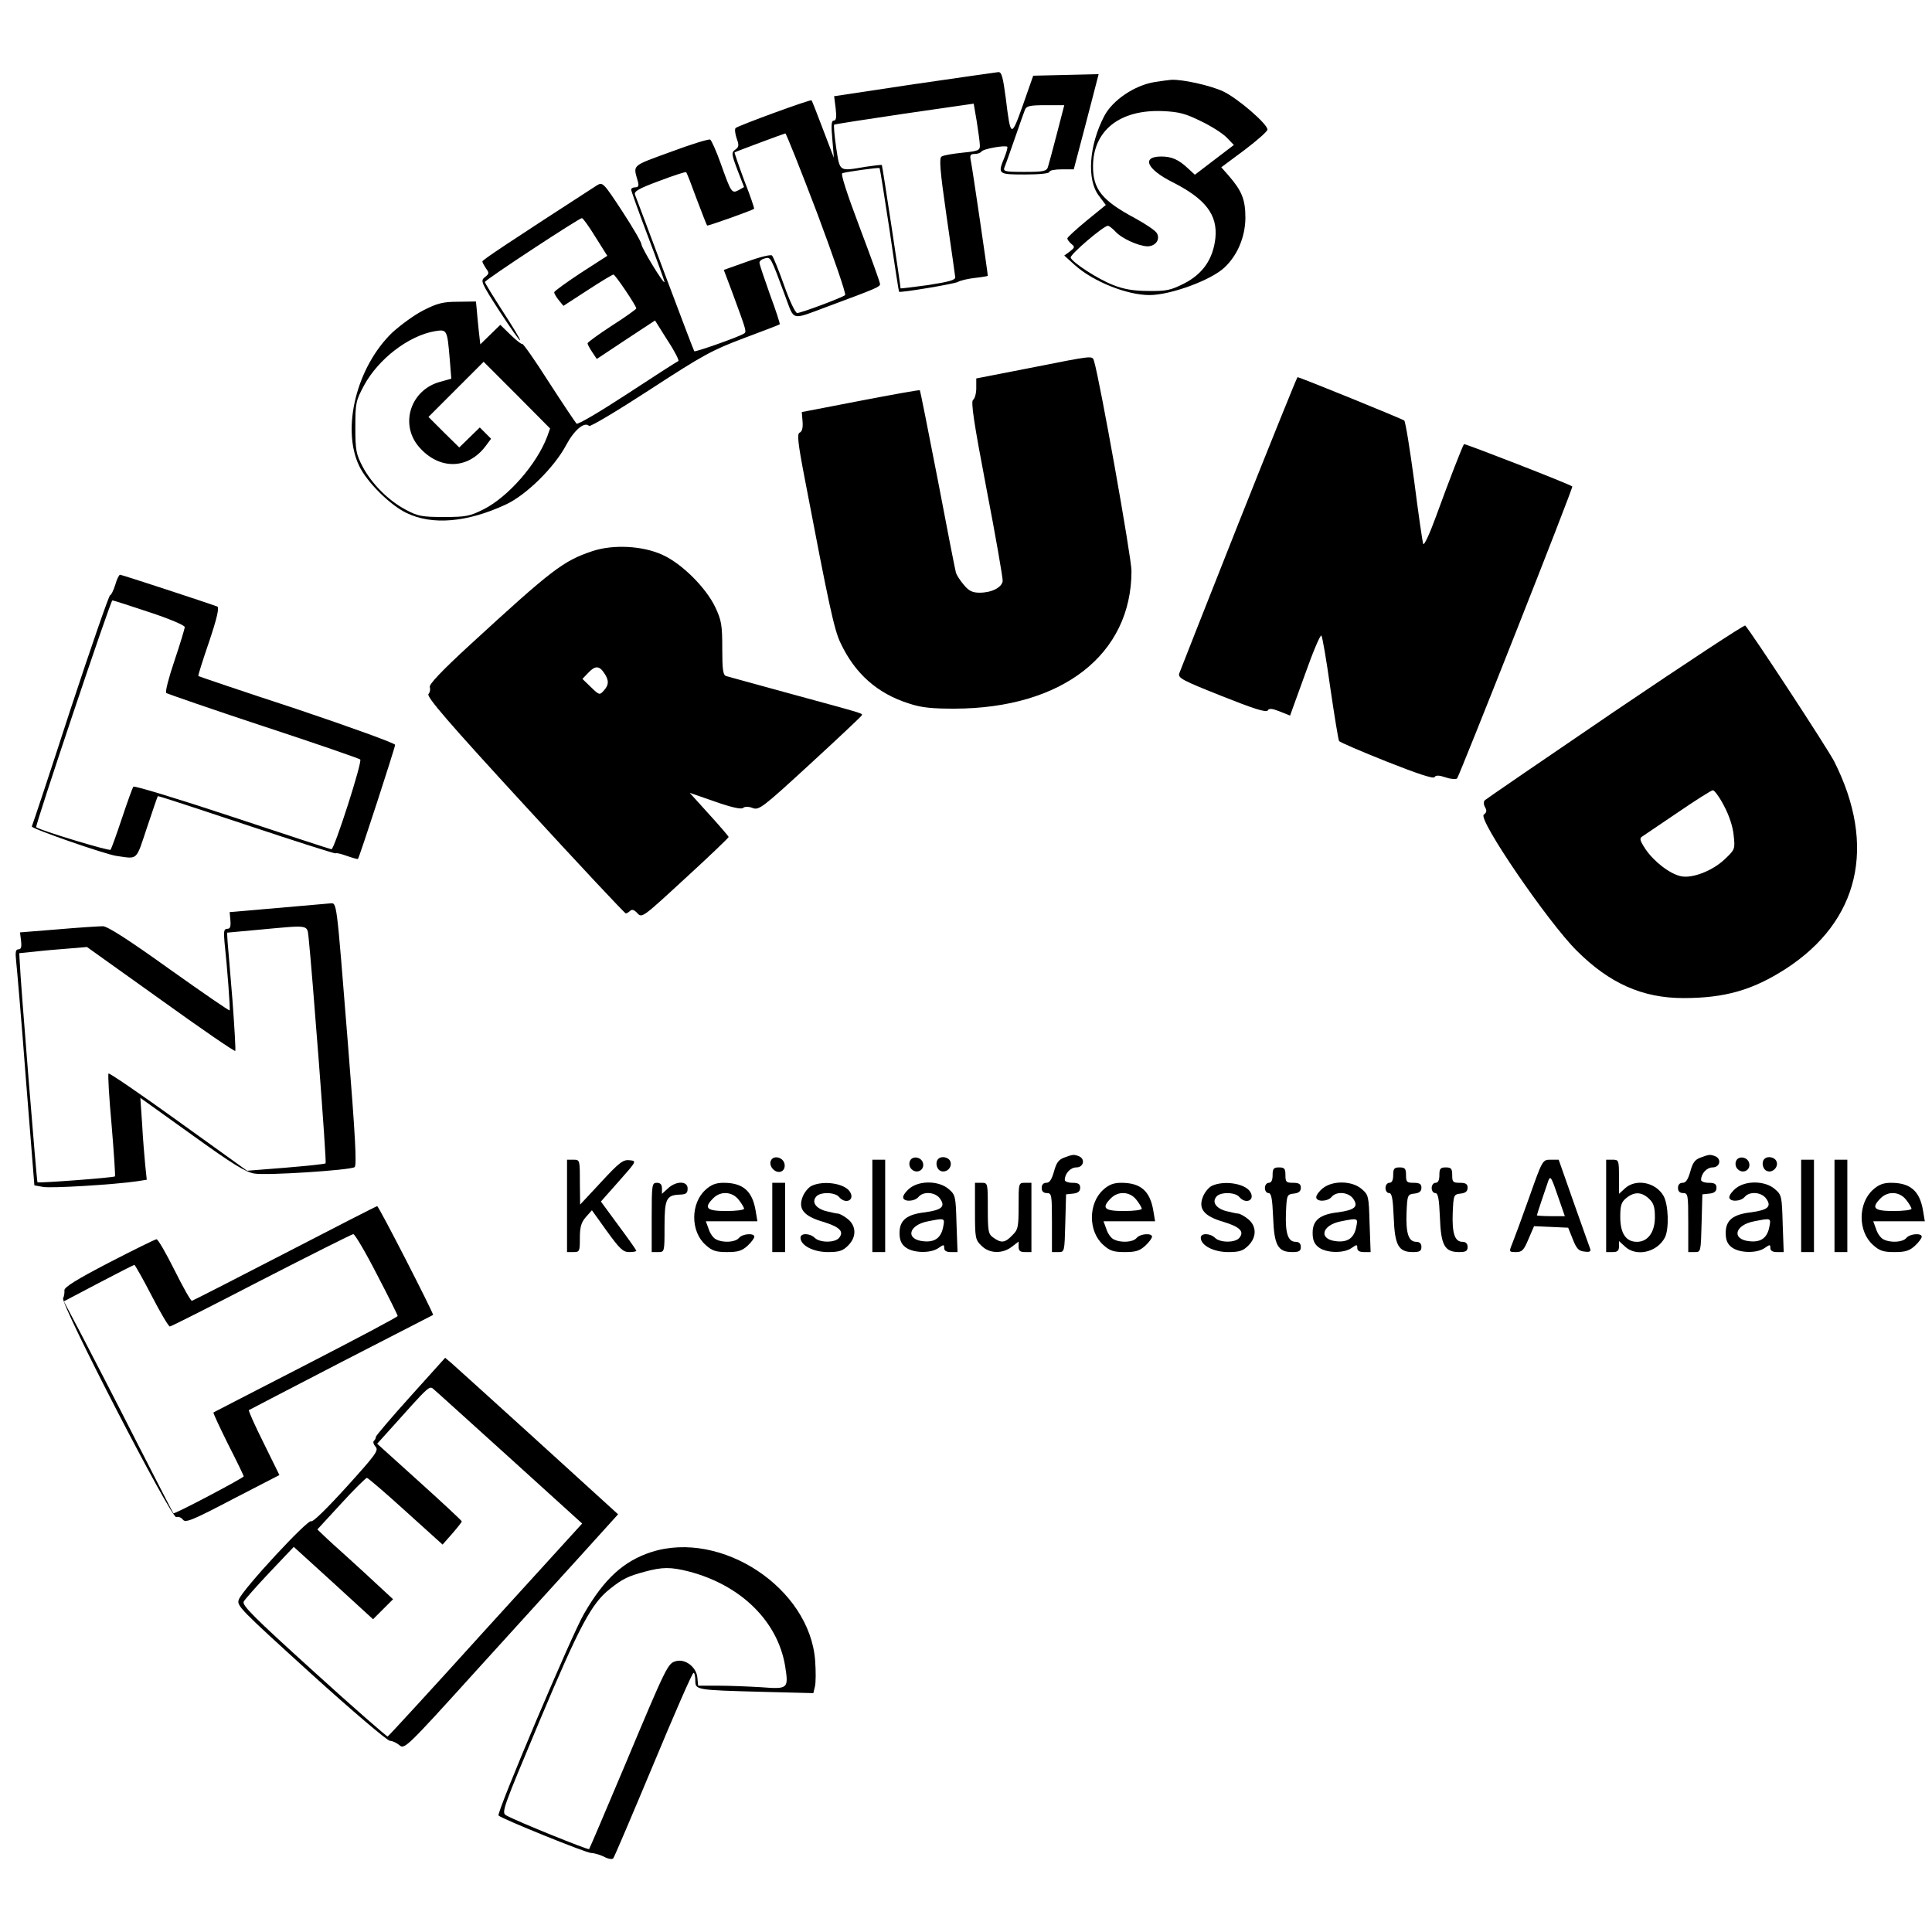 <?xml version="1.0" standalone="no"?>
<!DOCTYPE svg PUBLIC "-//W3C//DTD SVG 20010904//EN"
 "http://www.w3.org/TR/2001/REC-SVG-20010904/DTD/svg10.dtd">
<svg version="1.0" xmlns="http://www.w3.org/2000/svg"
 width="753pt" height="753pt" viewBox="0 0 753 753"
 preserveAspectRatio="xMidYMid meet">
<g transform="translate(0,753) scale(0.1,-0.1)"
fill="#000000" stroke="none">
<path d="M3563 7202 l-312 -47 6 -47 c4 -35 2 -48 -7 -48 -10 0 -11 -17 -6
-72 l6 -73 -42 110 c-23 61 -43 112 -45 114 -3 5 -284 -98 -296 -108 -4 -4 -2
-22 4 -40 10 -27 9 -34 -5 -44 -16 -11 -15 -18 8 -79 l26 -67 -21 -12 c-27
-14 -29 -11 -70 104 -17 48 -36 90 -41 93 -5 3 -74 -18 -154 -48 -156 -57
-146 -49 -128 -115 5 -17 2 -23 -10 -23 -9 0 -16 -4 -16 -9 0 -5 29 -86 65
-181 36 -95 65 -175 65 -179 -1 -13 -90 133 -90 147 0 8 -34 66 -75 129 -73
111 -76 114 -98 101 -340 -220 -447 -291 -447 -297 0 -4 7 -16 14 -27 13 -17
13 -21 -4 -34 -18 -14 -16 -20 57 -133 42 -64 78 -116 80 -113 2 2 -28 52 -67
112 -38 59 -70 111 -70 115 0 8 367 249 378 249 4 0 28 -33 53 -74 l46 -73
-104 -67 c-56 -37 -103 -71 -103 -75 0 -5 8 -19 18 -31 l18 -22 94 61 c52 34
97 61 101 61 7 0 89 -122 89 -132 0 -3 -43 -34 -95 -67 -52 -34 -95 -65 -95
-69 0 -4 8 -19 18 -34 l18 -27 113 75 114 75 49 -78 c28 -42 46 -79 42 -80 -5
-2 -94 -59 -199 -128 -104 -68 -193 -121 -198 -116 -4 4 -53 77 -108 162 -54
85 -101 152 -104 149 -2 -3 -22 13 -45 35 l-40 39 -39 -38 -39 -38 -6 53 c-3
30 -7 68 -8 84 l-3 30 -70 -1 c-58 0 -81 -6 -134 -33 -36 -18 -90 -58 -122
-87 -139 -134 -199 -374 -129 -520 30 -63 121 -153 184 -183 100 -49 237 -37
386 32 81 37 191 146 237 233 31 58 71 92 89 74 5 -4 112 60 238 142 207 135
243 154 365 200 75 28 138 52 140 54 2 2 -15 54 -38 116 -22 62 -41 118 -41
124 0 7 9 14 21 17 23 6 22 8 79 -146 38 -100 19 -96 170 -40 186 69 200 75
200 86 0 7 -36 106 -79 220 -51 135 -75 210 -68 212 19 6 142 23 145 20 2 -2
19 -110 39 -241 19 -132 36 -240 37 -241 4 -5 213 30 229 38 10 6 41 13 68 16
27 3 49 7 49 8 0 10 -61 426 -66 448 -5 22 -2 27 15 27 11 0 22 4 26 9 6 11
93 26 101 19 2 -3 -3 -21 -11 -41 -27 -66 -26 -67 80 -67 57 0 95 4 95 10 0 6
21 10 48 10 l47 0 43 163 c23 89 45 172 48 185 l6 23 -127 -3 -128 -3 -40
-114 c-46 -129 -48 -129 -67 27 -11 82 -16 102 -29 101 -9 -1 -156 -22 -328
-47z m256 -238 c1 -20 -6 -23 -67 -29 -38 -4 -74 -10 -82 -15 -10 -6 -7 -50
19 -231 18 -123 33 -231 34 -239 2 -11 -22 -18 -105 -31 -60 -8 -108 -14 -108
-13 0 12 -71 479 -73 481 -2 1 -30 -2 -63 -7 -106 -18 -100 -21 -115 75 -7 47
-10 87 -8 89 2 2 126 21 274 43 l270 39 12 -70 c6 -39 12 -81 12 -92z m300 44
c-16 -62 -32 -121 -35 -130 -5 -15 -18 -18 -91 -18 -77 0 -84 2 -78 18 4 9 22
60 40 112 18 52 36 103 40 113 6 14 20 17 80 17 l73 0 -29 -112z m-934 -309
c64 -171 113 -314 109 -319 -11 -10 -172 -70 -187 -70 -7 0 -30 48 -51 108
-21 59 -42 111 -47 116 -4 5 -46 -5 -98 -24 l-90 -32 31 -82 c60 -163 59 -159
46 -167 -21 -13 -188 -72 -192 -68 -2 2 -53 137 -114 299 -61 162 -113 302
-117 311 -5 13 14 24 95 54 55 21 102 36 104 34 3 -2 21 -49 41 -104 21 -55
39 -102 41 -104 2 -3 173 58 183 65 2 2 -15 51 -38 110 -22 59 -39 109 -38
110 4 3 192 73 198 74 3 0 59 -140 124 -311z m-1432 -570 l6 -75 -43 -12
c-113 -30 -158 -160 -87 -249 78 -95 194 -96 265 0 l20 27 -22 22 -22 22 -40
-39 -40 -39 -60 59 -60 60 108 108 107 107 130 -130 129 -130 -11 -31 c-41
-109 -153 -236 -248 -284 -54 -27 -69 -30 -155 -30 -85 0 -101 3 -148 28 -68
36 -133 101 -169 169 -25 48 -28 63 -28 153 0 95 2 103 34 163 56 103 173 193
275 211 49 8 49 7 59 -110z"/>
<path d="M4499 7210 c-78 -13 -163 -71 -195 -132 -60 -115 -69 -249 -21 -311
l27 -36 -75 -61 c-41 -34 -75 -65 -75 -69 0 -5 7 -14 16 -22 14 -11 13 -14 -6
-29 l-22 -16 41 -37 c71 -64 203 -117 291 -117 82 0 241 58 293 108 50 47 80
118 81 192 0 71 -13 105 -64 164 l-30 34 90 67 c49 37 90 73 90 80 0 22 -116
122 -173 149 -50 23 -157 47 -202 45 -11 -1 -41 -5 -66 -9z m183 -153 c40 -19
85 -48 100 -64 l27 -28 -76 -58 -76 -58 -26 24 c-37 35 -64 47 -105 47 -78 0
-57 -49 42 -99 131 -66 178 -128 169 -219 -9 -81 -48 -139 -122 -177 -52 -26
-68 -30 -139 -29 -58 0 -97 7 -137 23 -58 22 -160 88 -166 107 -4 11 128 124
145 124 5 0 17 -10 28 -21 24 -28 91 -58 126 -59 31 0 51 26 37 51 -5 10 -44
36 -86 59 -127 68 -163 112 -163 201 0 140 104 223 272 216 65 -3 89 -10 150
-40z"/>
<path d="M4015 6096 l-210 -41 0 -38 c0 -21 -6 -41 -12 -45 -10 -6 2 -86 52
-348 36 -186 64 -348 63 -359 -4 -25 -43 -45 -90 -45 -28 0 -42 7 -61 30 -14
16 -28 38 -31 47 -3 10 -35 173 -71 363 -37 190 -68 347 -70 349 -2 2 -107
-17 -232 -41 l-228 -44 3 -37 c2 -25 -2 -39 -11 -43 -11 -4 -8 -37 20 -182 94
-492 114 -586 139 -638 56 -119 143 -197 267 -236 48 -16 88 -20 177 -20 420
1 690 211 690 537 0 52 -123 742 -146 818 -7 22 -1 22 -249 -27z"/>
<path d="M4828 5493 c-124 -313 -228 -577 -232 -588 -5 -18 13 -27 166 -88
123 -49 173 -65 179 -56 5 9 17 8 47 -4 l40 -16 58 160 c31 88 60 156 64 152
4 -4 20 -97 35 -205 16 -109 31 -201 34 -206 3 -5 87 -41 185 -80 121 -48 182
-68 187 -61 5 8 17 8 44 -1 20 -7 40 -8 44 -4 10 13 454 1135 449 1138 -10 9
-419 168 -422 165 -5 -5 -58 -141 -110 -284 -24 -66 -46 -113 -49 -105 -3 8
-19 118 -35 244 -17 126 -34 232 -39 237 -7 6 -407 169 -416 169 -2 0 -105
-255 -229 -567z"/>
<path d="M2309 5382 c-114 -38 -158 -72 -477 -365 -110 -101 -161 -155 -157
-165 3 -8 1 -20 -5 -27 -9 -10 79 -112 375 -434 213 -232 390 -421 394 -421 4
0 12 5 17 10 7 7 16 4 28 -9 18 -20 21 -17 187 136 93 85 169 158 169 161 0 2
-34 42 -76 88 l-76 84 98 -34 c65 -23 103 -31 110 -25 7 6 21 6 37 0 25 -10
39 1 224 171 109 100 199 185 201 189 4 9 24 3 -273 84 -132 36 -247 68 -255
70 -12 4 -15 25 -15 107 0 91 -3 110 -27 161 -36 76 -130 170 -205 204 -77 36
-193 42 -274 15z m45 -474 c20 -29 20 -47 -1 -70 -16 -18 -18 -17 -50 14 l-33
32 22 23 c27 29 43 29 62 1z"/>
<path d="M449 5250 c-7 -22 -16 -40 -20 -40 -4 0 -74 -201 -155 -447 -80 -247
-148 -451 -150 -454 -4 -8 287 -109 330 -115 85 -12 75 -21 119 111 22 66 41
121 42 122 1 2 156 -49 345 -112 189 -63 346 -113 348 -111 2 3 22 -2 44 -10
23 -8 42 -13 43 -12 6 7 145 435 145 445 0 6 -171 68 -382 139 -211 69 -384
128 -385 129 -2 1 17 61 42 134 31 92 40 133 32 137 -43 16 -373 124 -379 124
-4 0 -13 -18 -19 -40z m133 -106 c76 -25 138 -51 138 -58 0 -6 -18 -66 -40
-131 -22 -65 -37 -122 -32 -126 4 -3 174 -62 377 -129 204 -67 374 -126 379
-130 9 -9 -101 -350 -112 -350 -4 0 -177 57 -385 126 -208 69 -382 122 -387
118 -4 -5 -24 -61 -45 -124 -21 -63 -41 -118 -44 -122 -5 -6 -276 76 -290 88
-5 5 290 884 297 884 4 0 69 -21 144 -46z"/>
<path d="M6295 4759 c-275 -187 -504 -344 -508 -348 -5 -5 -5 -17 1 -27 8 -14
6 -21 -5 -29 -24 -18 251 -420 362 -530 128 -128 257 -185 416 -185 162 0 270
31 399 114 287 186 355 479 189 808 -26 51 -325 507 -347 530 -4 3 -232 -147
-507 -333z m424 -369 c20 -37 35 -82 38 -116 6 -54 5 -55 -35 -93 -47 -45
-127 -76 -171 -66 -43 9 -106 58 -138 106 -22 34 -24 42 -12 49 7 5 70 47 139
94 69 47 130 86 136 86 6 0 26 -27 43 -60z"/>
<path d="M1080 3991 l-185 -16 3 -32 c2 -25 -1 -33 -12 -33 -13 0 -15 -9 -11
-52 11 -101 23 -263 20 -266 -2 -2 -108 71 -236 162 -156 112 -240 166 -258
166 -14 0 -93 -5 -174 -12 l-149 -12 4 -33 c3 -24 0 -33 -10 -33 -11 0 -13
-10 -9 -47 3 -27 21 -234 38 -460 l33 -413 34 -6 c31 -6 277 9 366 22 l38 6
-6 57 c-3 31 -9 102 -12 159 l-7 103 201 -144 c158 -114 210 -146 244 -151 47
-8 371 13 390 25 9 6 3 119 -26 481 -46 573 -42 548 -70 547 -11 -1 -104 -9
-206 -18z m123 -118 c13 -122 71 -873 66 -877 -2 -3 -72 -10 -155 -17 l-151
-12 -267 192 c-147 106 -270 190 -273 187 -3 -3 2 -93 12 -201 9 -108 15 -198
13 -200 -5 -5 -299 -27 -302 -23 -3 3 -67 792 -69 858 l-2 35 60 6 c33 4 92 9
132 12 l72 6 287 -205 c157 -113 288 -203 291 -200 2 2 -3 91 -11 198 -9 106
-17 209 -19 228 l-2 35 120 11 c207 19 191 22 198 -33z"/>
<path d="M4147 3018 c-21 -8 -30 -20 -39 -54 -9 -31 -17 -44 -30 -44 -11 0
-18 -7 -18 -20 0 -13 7 -20 20 -20 19 0 20 -7 20 -115 l0 -115 25 0 c24 0 24
0 27 113 l3 112 28 3 c19 2 27 9 27 23 0 14 -7 19 -30 19 -16 0 -30 5 -30 11
0 25 22 49 45 49 29 0 36 34 9 44 -19 7 -22 7 -57 -6z"/>
<path d="M6627 3018 c-21 -8 -30 -20 -39 -54 -9 -31 -17 -44 -30 -44 -11 0
-18 -7 -18 -20 0 -13 7 -20 20 -20 19 0 20 -7 20 -115 l0 -115 25 0 c24 0 24
0 27 113 l3 112 28 3 c19 2 27 9 27 23 0 14 -7 19 -30 19 -16 0 -30 5 -30 11
0 25 22 49 45 49 29 0 36 34 9 44 -19 7 -22 7 -57 -6z"/>
<path d="M3004 3005 c-4 -9 0 -23 9 -32 21 -21 49 -9 45 19 -4 28 -45 38 -54
13z"/>
<path d="M3546 3004 c-4 -10 -1 -24 7 -31 19 -19 49 -5 45 21 -4 27 -43 34
-52 10z"/>
<path d="M3657 3013 c-13 -12 -7 -41 10 -47 9 -4 23 -1 30 7 8 7 11 21 7 30
-6 17 -35 23 -47 10z"/>
<path d="M6766 3004 c-4 -10 -1 -24 7 -31 19 -19 49 -5 45 21 -4 27 -43 34
-52 10z"/>
<path d="M6877 3013 c-13 -12 -7 -41 10 -47 21 -9 46 16 37 37 -6 17 -35 23
-47 10z"/>
<path d="M2210 2830 l0 -180 25 0 c24 0 25 3 25 54 0 43 5 61 23 82 l24 27 58
-81 c50 -69 63 -82 87 -82 15 0 28 2 28 5 0 3 -31 47 -69 98 l-69 94 70 79
c70 79 70 79 42 82 -25 3 -40 -8 -111 -85 l-82 -88 -1 88 c0 86 0 87 -25 87
l-25 0 0 -180z"/>
<path d="M3400 2830 l0 -180 25 0 25 0 0 180 0 180 -25 0 -25 0 0 -180z"/>
<path d="M5960 2863 c-29 -82 -59 -163 -66 -180 -13 -32 -13 -33 15 -33 23 0
30 7 48 50 l22 51 67 -3 66 -3 18 -45 c14 -36 23 -46 45 -48 20 -3 26 0 23 10
-3 7 -31 88 -64 180 l-59 168 -31 0 c-32 0 -32 0 -84 -147z m114 -1 l25 -72
-55 0 c-30 0 -54 2 -54 3 0 4 34 104 45 136 8 20 12 12 39 -67z"/>
<path d="M6260 2830 l0 -180 25 0 c19 0 25 5 25 22 l0 21 23 -21 c44 -42 126
-23 156 35 17 33 14 130 -6 163 -31 53 -108 67 -150 28 l-23 -21 0 66 c0 65
-1 67 -25 67 l-25 0 0 -180z m167 28 c18 -17 23 -32 23 -72 0 -58 -27 -96 -70
-96 -43 0 -65 33 -65 97 0 45 4 58 24 74 31 25 59 24 88 -3z"/>
<path d="M7020 2830 l0 -180 25 0 25 0 0 180 0 180 -25 0 -25 0 0 -180z"/>
<path d="M7150 2830 l0 -180 25 0 25 0 0 180 0 180 -25 0 -25 0 0 -180z"/>
<path d="M4960 2950 c0 -20 -5 -30 -15 -30 -8 0 -15 -9 -15 -20 0 -11 6 -20
14 -20 11 0 15 -22 18 -94 4 -109 18 -136 75 -136 26 0 33 4 33 20 0 13 -7 20
-20 20 -30 0 -41 33 -38 113 3 70 4 72 31 75 19 2 27 9 27 23 0 14 -7 19 -30
19 -27 0 -30 3 -30 30 0 25 -4 30 -25 30 -21 0 -25 -5 -25 -30z"/>
<path d="M5430 2950 c0 -20 -5 -30 -15 -30 -8 0 -15 -9 -15 -20 0 -11 6 -20
14 -20 11 0 15 -22 18 -94 4 -109 18 -136 75 -136 26 0 33 4 33 20 0 13 -7 20
-20 20 -30 0 -41 33 -38 113 3 70 4 72 31 75 19 2 27 9 27 23 0 14 -7 19 -30
19 -27 0 -30 3 -30 30 0 25 -4 30 -25 30 -21 0 -25 -5 -25 -30z"/>
<path d="M5610 2950 c0 -20 -5 -30 -15 -30 -8 0 -15 -9 -15 -20 0 -11 6 -20
14 -20 11 0 15 -22 18 -94 4 -109 18 -136 75 -136 26 0 33 4 33 20 0 13 -7 20
-20 20 -30 0 -41 33 -38 113 3 70 4 72 31 75 19 2 27 9 27 23 0 14 -7 19 -30
19 -27 0 -30 3 -30 30 0 25 -4 30 -25 30 -21 0 -25 -5 -25 -30z"/>
<path d="M2540 2785 l0 -135 25 0 c25 0 25 0 25 99 0 109 7 123 60 125 24 1
30 5 30 24 0 30 -45 30 -77 0 l-23 -21 0 21 c0 15 -6 22 -20 22 -19 0 -20 -7
-20 -135z"/>
<path d="M2750 2893 c-59 -53 -59 -163 0 -215 25 -23 40 -28 84 -28 43 0 58 5
80 25 14 13 26 29 26 35 0 15 -46 12 -60 -5 -14 -17 -62 -20 -90 -5 -10 5 -23
23 -28 40 l-11 30 100 0 101 0 -7 42 c-13 77 -50 108 -125 108 -29 0 -48 -7
-70 -27z m129 -39 c12 -15 21 -31 21 -35 0 -5 -31 -9 -70 -9 -77 0 -88 12 -50
50 29 29 74 26 99 -6z"/>
<path d="M3010 2785 l0 -135 25 0 25 0 0 135 0 135 -25 0 -25 0 0 -135z"/>
<path d="M3163 2908 c-12 -6 -27 -24 -34 -41 -20 -48 3 -77 79 -99 65 -20 83
-38 62 -63 -16 -19 -74 -19 -94 0 -19 19 -56 20 -56 1 0 -30 50 -56 107 -56
44 0 58 5 78 25 34 33 33 77 -1 104 -15 12 -32 21 -38 21 -6 0 -27 5 -48 10
-39 11 -55 35 -37 56 15 19 73 18 89 -1 26 -31 64 -12 42 21 -21 32 -103 44
-149 22z"/>
<path d="M3546 2899 c-14 -11 -26 -27 -26 -35 0 -19 44 -18 60 1 19 23 66 19
84 -7 22 -31 6 -44 -59 -53 -71 -8 -99 -31 -99 -80 0 -27 6 -43 23 -56 29 -23
98 -25 129 -3 20 14 22 14 22 0 0 -11 9 -16 26 -16 l26 0 -4 111 c-3 107 -4
112 -31 135 -37 32 -112 34 -151 3z m130 -151 c-8 -42 -32 -60 -75 -56 -73 6
-62 63 16 78 66 13 66 13 59 -22z"/>
<path d="M3800 2810 c0 -104 1 -112 25 -135 30 -31 82 -33 119 -4 l26 20 0
-20 c0 -16 6 -21 25 -21 l25 0 0 135 0 135 -25 0 c-25 0 -25 -1 -25 -90 0 -83
-2 -93 -25 -115 -28 -29 -42 -31 -73 -9 -20 14 -22 23 -22 115 0 99 0 99 -25
99 l-25 0 0 -110z"/>
<path d="M4300 2893 c-59 -53 -59 -163 0 -215 25 -23 40 -28 84 -28 43 0 58 5
80 25 14 13 26 29 26 35 0 15 -46 12 -60 -5 -14 -17 -62 -20 -90 -5 -10 5 -23
23 -28 40 l-11 30 100 0 101 0 -7 42 c-13 77 -50 108 -125 108 -29 0 -48 -7
-70 -27z m129 -39 c12 -15 21 -31 21 -35 0 -5 -31 -9 -70 -9 -77 0 -88 12 -50
50 29 29 74 26 99 -6z"/>
<path d="M4723 2908 c-12 -6 -27 -24 -34 -41 -20 -48 3 -77 79 -99 65 -20 83
-38 62 -63 -16 -19 -74 -19 -94 0 -19 19 -56 20 -56 1 0 -30 50 -56 107 -56
44 0 58 5 78 25 34 33 33 77 -1 104 -15 12 -32 21 -38 21 -6 0 -27 5 -48 10
-39 11 -55 35 -37 56 15 19 73 18 89 -1 26 -31 64 -12 42 21 -21 32 -103 44
-149 22z"/>
<path d="M5156 2899 c-14 -11 -26 -27 -26 -35 0 -19 44 -18 60 1 19 23 66 19
84 -7 22 -31 6 -44 -59 -53 -71 -8 -99 -31 -99 -80 0 -27 6 -43 23 -56 29 -23
98 -25 129 -3 20 14 22 14 22 0 0 -11 9 -16 26 -16 l26 0 -4 111 c-3 107 -4
112 -31 135 -37 32 -112 34 -151 3z m130 -151 c-8 -42 -32 -60 -75 -56 -73 6
-62 63 16 78 66 13 66 13 59 -22z"/>
<path d="M6766 2899 c-14 -11 -26 -27 -26 -35 0 -19 44 -18 60 1 19 23 66 19
84 -7 22 -31 6 -44 -59 -53 -71 -8 -99 -31 -99 -80 0 -27 6 -43 23 -56 29 -23
98 -25 129 -3 20 14 22 14 22 0 0 -11 9 -16 26 -16 l26 0 -4 111 c-3 107 -4
112 -31 135 -37 32 -112 34 -151 3z m130 -151 c-8 -42 -32 -60 -75 -56 -73 6
-62 63 16 78 66 13 66 13 59 -22z"/>
<path d="M7300 2893 c-59 -53 -59 -163 0 -215 25 -23 40 -28 84 -28 43 0 58 5
80 25 14 13 26 29 26 35 0 15 -46 12 -60 -5 -14 -17 -62 -20 -90 -5 -10 5 -23
23 -28 40 l-11 30 100 0 101 0 -7 42 c-13 77 -50 108 -125 108 -29 0 -48 -7
-70 -27z m129 -39 c12 -15 21 -31 21 -35 0 -5 -31 -9 -70 -9 -77 0 -88 12 -50
50 29 29 74 26 99 -6z"/>
<path d="M1110 2645 c-195 -101 -358 -184 -362 -185 -5 0 -35 54 -68 120 -33
66 -64 120 -70 120 -5 0 -88 -41 -185 -91 -127 -66 -175 -96 -174 -108 1 -9
-1 -23 -5 -31 -10 -23 422 -860 441 -853 8 3 19 -1 26 -10 10 -13 36 -3 194
80 l182 94 -61 124 c-34 68 -60 126 -58 129 3 2 165 86 360 187 195 100 356
183 358 184 4 3 -212 425 -218 424 -3 0 -165 -83 -360 -184z m359 -82 c45 -86
81 -159 81 -162 0 -4 -161 -89 -357 -190 -197 -101 -359 -185 -361 -186 -2 -2
24 -57 57 -124 34 -66 61 -123 61 -125 0 -6 -271 -149 -274 -144 -2 1 -67 129
-146 283 -78 154 -174 339 -212 412 l-69 131 135 71 c74 39 137 71 140 71 2 0
33 -54 67 -120 34 -66 66 -120 71 -120 5 0 165 81 356 180 191 98 352 179 359
180 6 0 48 -71 92 -157z"/>
<path d="M1600 2088 c-74 -82 -135 -154 -135 -158 0 -5 -3 -12 -8 -16 -4 -4
-1 -14 7 -23 13 -14 -1 -32 -114 -157 -79 -87 -132 -138 -137 -133 -11 11
-268 -266 -282 -305 -10 -24 5 -38 280 -288 160 -145 299 -263 309 -263 10 0
26 -8 37 -17 19 -17 28 -9 294 285 151 166 338 372 416 458 l142 157 -311 283
c-171 155 -323 293 -337 305 l-26 22 -135 -150z m391 -244 l278 -252 -376
-413 c-206 -228 -378 -415 -382 -417 -3 -1 -134 113 -289 254 -234 212 -280
258 -272 272 5 9 51 61 102 115 l93 98 155 -141 154 -141 39 39 39 39 -54 50
c-29 27 -84 78 -123 113 -38 34 -81 73 -94 86 l-24 23 92 100 c51 56 97 101
101 101 4 0 73 -59 151 -130 l144 -130 37 42 c21 24 37 45 38 48 0 3 -74 72
-165 154 l-165 149 37 41 c177 197 165 187 187 168 11 -9 144 -130 297 -268z"/>
<path d="M2539 1481 c-108 -35 -184 -104 -263 -241 -47 -80 -342 -777 -333
-786 13 -13 344 -147 361 -146 10 0 32 -6 49 -14 16 -9 33 -12 37 -7 4 4 74
169 156 365 82 197 152 358 157 358 4 0 7 -13 7 -30 0 -37 3 -37 262 -44 l198
-5 6 25 c4 15 4 60 1 102 -21 282 -365 510 -638 423z m146 -76 c203 -53 346
-194 375 -368 14 -89 12 -91 -93 -83 -50 3 -125 6 -168 6 l-78 0 -3 32 c-4 40
-46 73 -82 64 -33 -8 -36 -14 -200 -405 -75 -178 -138 -326 -140 -328 -4 -4
-281 108 -322 131 -21 11 -17 20 130 371 156 371 202 456 273 512 50 40 72 50
135 67 70 19 102 19 173 1z"/>
</g>
</svg>
